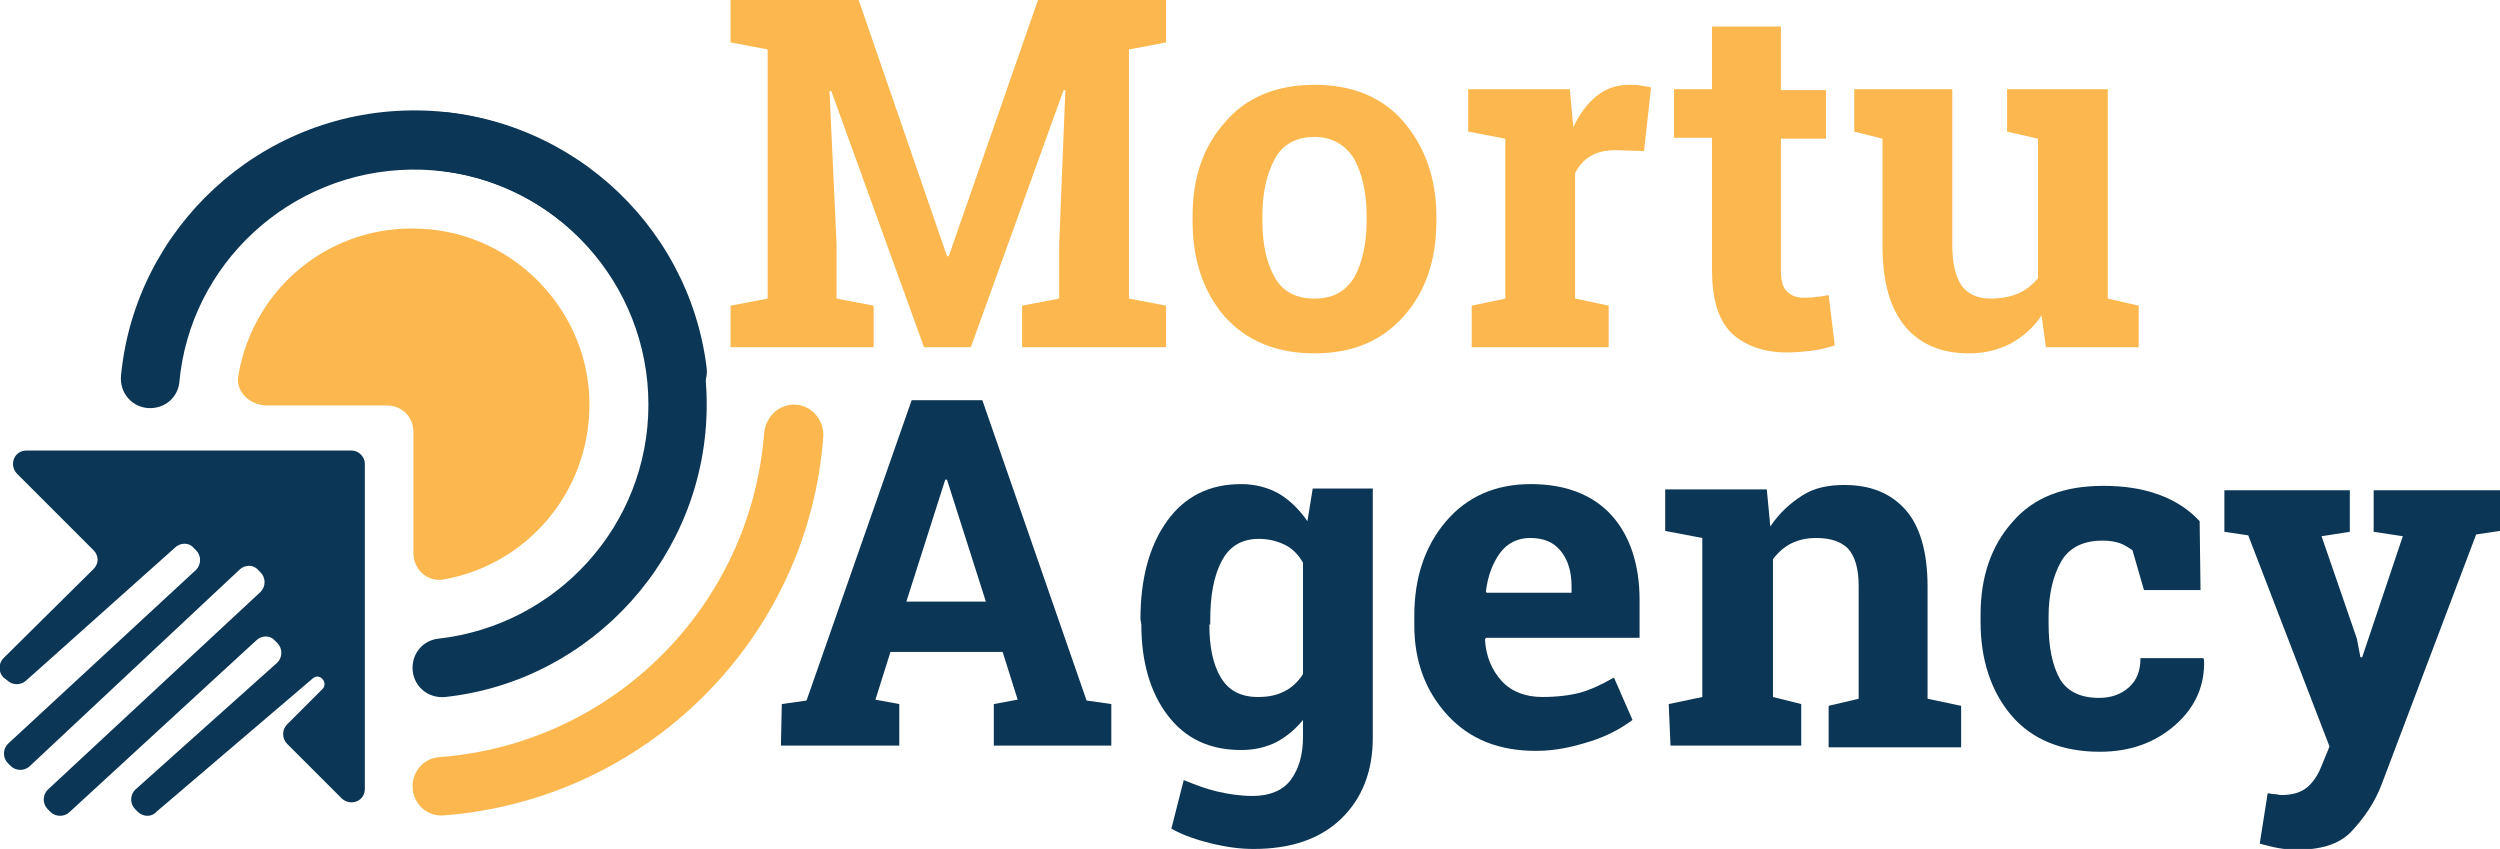 <?xml version="1.0" encoding="utf-8"?>
<!-- Generator: Adobe Illustrator 28.1.0, SVG Export Plug-In . SVG Version: 6.00 Build 0)  -->
<!DOCTYPE svg PUBLIC "-//W3C//DTD SVG 1.1//EN" "http://www.w3.org/Graphics/SVG/1.1/DTD/svg11.dtd">
<svg version="1.1" id="Layer_1" xmlns:x="http://ns.adobe.com/Extensibility/1.0/" xmlns:i="http://ns.adobe.com/AdobeIllustrator/10.0/" xmlns:graph="http://ns.adobe.com/Graphs/1.0/"
	 xmlns="http://www.w3.org/2000/svg" xmlns:xlink="http://www.w3.org/1999/xlink" x="0px" y="0px" viewBox="0 0 283 96.1"
	 style="enable-background:new 0 0 283 96.1;" xml:space="preserve">
<style type="text/css">
	.st0{fill:#FCB74E;}
	.st1{fill:#0B3655;}
</style>
<g>
	<path class="st0" d="M120.6,10.2l-0.2,0l-10.5,29.1h-5.3l-10.5-29l-0.2,0l0.8,17.3v6.2l4.2,0.8v4.7H82.7v-4.7l4.2-0.8V5.6l-4.2-0.8
		V0h14.5l10,29h0.2l10.1-29H132v4.8l-4.2,0.8v28.2l4.2,0.8v4.7h-16.3v-4.7l4.2-0.8v-6.2L120.6,10.2L120.6,10.2z"/>
	<path class="st0" d="M135,24.5c0-4.4,1.2-7.9,3.7-10.7c2.4-2.8,5.8-4.2,10.1-4.2s7.7,1.4,10.1,4.2c2.4,2.8,3.7,6.4,3.7,10.7V25
		c0,4.4-1.2,8-3.7,10.8s-5.8,4.2-10.1,4.2s-7.7-1.4-10.2-4.2C136.2,33,135,29.4,135,25L135,24.5L135,24.5L135,24.5z M142.9,25
		c0,2.7,0.5,4.8,1.4,6.4c0.9,1.6,2.4,2.4,4.5,2.4s3.5-0.8,4.5-2.4c0.9-1.6,1.4-3.8,1.4-6.4v-0.6c0-2.6-0.5-4.7-1.4-6.4
		c-1-1.6-2.5-2.5-4.5-2.5s-3.6,0.8-4.5,2.5s-1.4,3.8-1.4,6.4V25z"/>
	<path class="st0" d="M166.6,34.6l3.8-0.8V15.7l-4.2-0.8v-4.8h11.5l0.4,4.3c0.7-1.5,1.6-2.7,2.6-3.5c1.1-0.9,2.3-1.3,3.8-1.3
		c0.4,0,0.9,0,1.3,0.1c0.5,0.1,0.8,0.1,1.1,0.2l-0.8,7.2l-3.2-0.1c-1.1,0-2.1,0.2-2.9,0.7s-1.3,1.1-1.7,1.9v14.2l3.8,0.8v4.7h-15.5
		L166.6,34.6L166.6,34.6L166.6,34.6z"/>
	<path class="st0" d="M201.6,3v7.2h5.1v5.5h-5.1v14.9c0,1.1,0.2,2,0.7,2.4c0.5,0.5,1.1,0.7,1.9,0.7c0.5,0,1,0,1.4-0.1
		c0.4,0,0.9-0.1,1.4-0.2l0.7,5.7c-0.9,0.3-1.8,0.5-2.6,0.6c-0.9,0.1-1.8,0.2-2.8,0.2c-2.7,0-4.8-0.8-6.3-2.2
		c-1.5-1.5-2.2-3.9-2.2-7.1V15.6h-4.3v-5.5h4.3V3H201.6L201.6,3L201.6,3z"/>
	<path class="st0" d="M231.1,35.7c-0.9,1.4-2.1,2.4-3.5,3.2c-1.4,0.7-2.9,1.1-4.7,1.1c-3.1,0-5.5-1-7.2-3s-2.6-5-2.6-9.2V15.7
		l-3.2-0.8v-4.8h11.1v17.7c0,2.1,0.4,3.6,1.1,4.6c0.7,0.9,1.8,1.4,3.2,1.4c1.2,0,2.3-0.2,3.2-0.6c0.9-0.4,1.6-1,2.2-1.7V15.7
		l-3.5-0.8v-4.8h11.4v23.7l3.5,0.8v4.7h-10.5L231.1,35.7L231.1,35.7L231.1,35.7z"/>
</g>
<g>
	<path class="st1" d="M88.5,79.7l2.8-0.4l11.9-34h8l11.8,34l2.8,0.4v4.7h-13.3v-4.7l2.7-0.5l-1.7-5.4h-12.7l-1.7,5.4l2.7,0.5v4.7
		H88.4L88.5,79.7L88.5,79.7z M102.6,68.1h9l-4.4-13.8H107L102.6,68.1L102.6,68.1L102.6,68.1z"/>
	<path class="st1" d="M129.1,70.1c0-4.6,1-8.3,3-11.1c2-2.8,4.8-4.2,8.4-4.2c1.6,0,3.1,0.4,4.3,1.1c1.2,0.7,2.3,1.8,3.2,3.1l0.6-3.7
		h6.8v28.2c0,3.8-1.2,6.9-3.6,9.2s-5.7,3.4-9.9,3.4c-1.5,0-3-0.2-4.7-0.6c-1.6-0.4-3.2-0.9-4.6-1.7l1.4-5.5c1.2,0.5,2.5,1,3.8,1.3
		s2.6,0.5,4,0.5c1.9,0,3.4-0.6,4.3-1.8s1.4-2.8,1.4-4.9v-1.9c-0.9,1.1-1.9,1.9-3,2.5c-1.2,0.6-2.5,0.9-4,0.9c-3.6,0-6.3-1.3-8.3-3.9
		s-3-6.1-3-10.3L129.1,70.1L129.1,70.1L129.1,70.1z M136.9,70.7c0,2.5,0.4,4.5,1.3,6s2.3,2.2,4.2,2.2c1.2,0,2.2-0.2,3.1-0.7
		c0.8-0.4,1.5-1.1,2-1.9V63.7c-0.5-0.9-1.2-1.6-2-2s-1.8-0.7-3-0.7c-1.9,0-3.3,0.8-4.2,2.5c-0.9,1.7-1.3,3.9-1.3,6.7V70.7z"/>
	<path class="st1" d="M173.9,85c-4.2,0-7.5-1.3-10-4c-2.5-2.7-3.8-6.1-3.8-10.2v-1.1c0-4.3,1.2-7.9,3.6-10.7s5.6-4.2,9.6-4.2
		c3.9,0,7,1.2,9.1,3.5s3.2,5.6,3.2,9.6v4.3h-17.4l-0.1,0.2c0.1,1.9,0.8,3.5,1.9,4.7s2.7,1.8,4.6,1.8c1.7,0,3.2-0.2,4.3-0.5
		c1.1-0.3,2.4-0.9,3.8-1.7l2.1,4.8c-1.2,0.9-2.8,1.8-4.7,2.4S176.2,85,173.9,85L173.9,85L173.9,85z M173.2,60.9
		c-1.4,0-2.6,0.6-3.4,1.7s-1.4,2.6-1.6,4.4l0.1,0.1h9.6v-0.7c0-1.7-0.4-3-1.2-4C175.9,61.4,174.8,60.9,173.2,60.9L173.2,60.9
		L173.2,60.9z"/>
	<path class="st1" d="M188.9,79.7l3.8-0.8v-18l-4.2-0.8v-4.7h11.5l0.4,4.2c1-1.5,2.2-2.6,3.6-3.5s3-1.2,4.8-1.2
		c2.9,0,5.2,0.9,6.9,2.8c1.6,1.8,2.5,4.7,2.5,8.7v12.7l3.8,0.8v4.7h-15v-4.7l3.4-0.8V66.3c0-1.9-0.4-3.3-1.2-4.2
		c-0.8-0.8-2-1.2-3.6-1.2c-1,0-2,0.2-2.8,0.6s-1.5,1-2.1,1.8v15.6l3.2,0.8v4.7h-14.8L188.9,79.7L188.9,79.7L188.9,79.7z"/>
	<path class="st1" d="M237.6,79c1.4,0,2.5-0.4,3.4-1.2s1.3-1.9,1.3-3.3h7.1l0.1,0.2c0.1,2.9-1,5.4-3.3,7.4s-5.1,3-8.5,3
		c-4.3,0-7.7-1.4-10-4.1s-3.5-6.3-3.5-10.6v-0.8c0-4.3,1.2-7.8,3.6-10.5c2.4-2.8,5.8-4.1,10.3-4.1c2.3,0,4.4,0.3,6.3,1
		s3.4,1.7,4.6,3l0.1,7.8h-6.4l-1.3-4.5c-0.4-0.3-0.9-0.6-1.4-0.8c-0.6-0.2-1.2-0.3-2-0.3c-2.2,0-3.8,0.8-4.7,2.4s-1.4,3.7-1.4,6.2
		v0.8c0,2.6,0.4,4.7,1.3,6.3C234,78.2,235.4,79,237.6,79L237.6,79L237.6,79z"/>
	<path class="st1" d="M283,60.1l-2.7,0.4l-10.7,28.3c-0.8,2.1-2,3.8-3.4,5.3s-3.5,2.1-6.4,2.1c-0.7,0-1.3-0.1-1.9-0.2
		s-1.3-0.3-2.1-0.5l0.9-5.7c0.2,0,0.5,0.1,0.8,0.1s0.5,0.1,0.7,0.1c1.3,0,2.3-0.3,3-0.9c0.7-0.6,1.2-1.4,1.6-2.4l0.9-2.2l-9.2-23.9
		l-2.7-0.4v-4.7h14.2v4.7l-3.2,0.5l4,11.6l0.4,2.1l0.2,0l4.6-13.7l-3.3-0.5v-4.7H283L283,60.1L283,60.1L283,60.1z"/>
</g>
<path class="st0" d="M86.5,49C85,68.6,69.4,84.2,49.8,85.7c-1.8,0.1-3.1,1.6-3.1,3.3l0,0c0,2,1.7,3.5,3.6,3.3
	c22.9-1.8,41.2-20,42.9-42.9c0.1-1.9-1.4-3.6-3.3-3.6l0,0C88.1,45.8,86.7,47.2,86.5,49z"/>
<path class="st1" d="M46.7,16c0-2,1.7-3.5,3.7-3.3C67,14.5,80,28.7,80,45.8S67,77.1,50.4,78.9c-2,0.2-3.7-1.3-3.7-3.3l0,0
	c0-1.7,1.2-3.1,2.9-3.3C63,70.8,73.4,59.5,73.4,45.8S63,20.7,49.6,19.3C47.9,19.1,46.7,17.7,46.7,16C46.7,16,46.7,16,46.7,16z"/>
<path class="st1" d="M17,46.2c-2,0-3.5-1.7-3.3-3.7c1.6-16.6,15.6-29.8,32.8-30c17.2-0.2,31.5,12.6,33.5,29.2c0.2,2-1.3,3.7-3.3,3.7
	l0,0c-1.7,0-3.1-1.2-3.3-2.9C71.6,29.2,60.2,19,46.5,19.2s-25,10.7-26.2,24.1C20.1,45,18.7,46.2,17,46.2L17,46.2L17,46.2z"/>
<path class="st0" d="M27,42.4c1.7-9.8,10.4-17.1,20.8-16.5c10.1,0.5,18.4,8.8,18.9,18.9c0.5,10.4-6.8,19.1-16.5,20.8
	c-1.8,0.3-3.4-1.1-3.4-3V48.9c0-1.7-1.3-3-3-3H30.1C28.1,45.8,26.6,44.2,27,42.4z"/>
<path class="st1" d="M10.6,64.4L0.4,74.5c-0.6,0.6-0.6,1.6,0,2.2L0.8,77c0.6,0.6,1.6,0.6,2.2,0l16.8-15c0.6-0.6,1.6-0.6,2.1,0
	l0.3,0.3c0.6,0.6,0.6,1.6,0,2.2L0.9,84.2c-0.6,0.6-0.6,1.6,0,2.2l0.3,0.3c0.6,0.6,1.6,0.6,2.2,0l23.7-22.2c0.6-0.6,1.6-0.6,2.1,0
	l0.3,0.3c0.6,0.6,0.6,1.6,0,2.2l0,0L5.4,89.4c-0.6,0.6-0.6,1.6,0,2.2l0.3,0.3c0.6,0.6,1.6,0.6,2.2,0L29,72.5c0.6-0.6,1.6-0.6,2.1,0
	l0.3,0.3c0.6,0.6,0.6,1.6,0,2.2L15.3,89.4c-0.6,0.6-0.6,1.6,0,2.2l0.3,0.3c0.6,0.6,1.6,0.6,2.1,0l17.7-15.1c0.8-0.7,1.8,0.5,1.1,1.2
	l0,0l-4,4c-0.6,0.6-0.6,1.6,0,2.2l6.2,6.2c1,0.9,2.6,0.3,2.6-1.1V52.5c0-0.8-0.7-1.5-1.5-1.5H3c-1.4,0-2,1.6-1.1,2.6l8.7,8.7
	C11.2,62.9,11.2,63.8,10.6,64.4L10.6,64.4L10.6,64.4z"/>
</svg>
